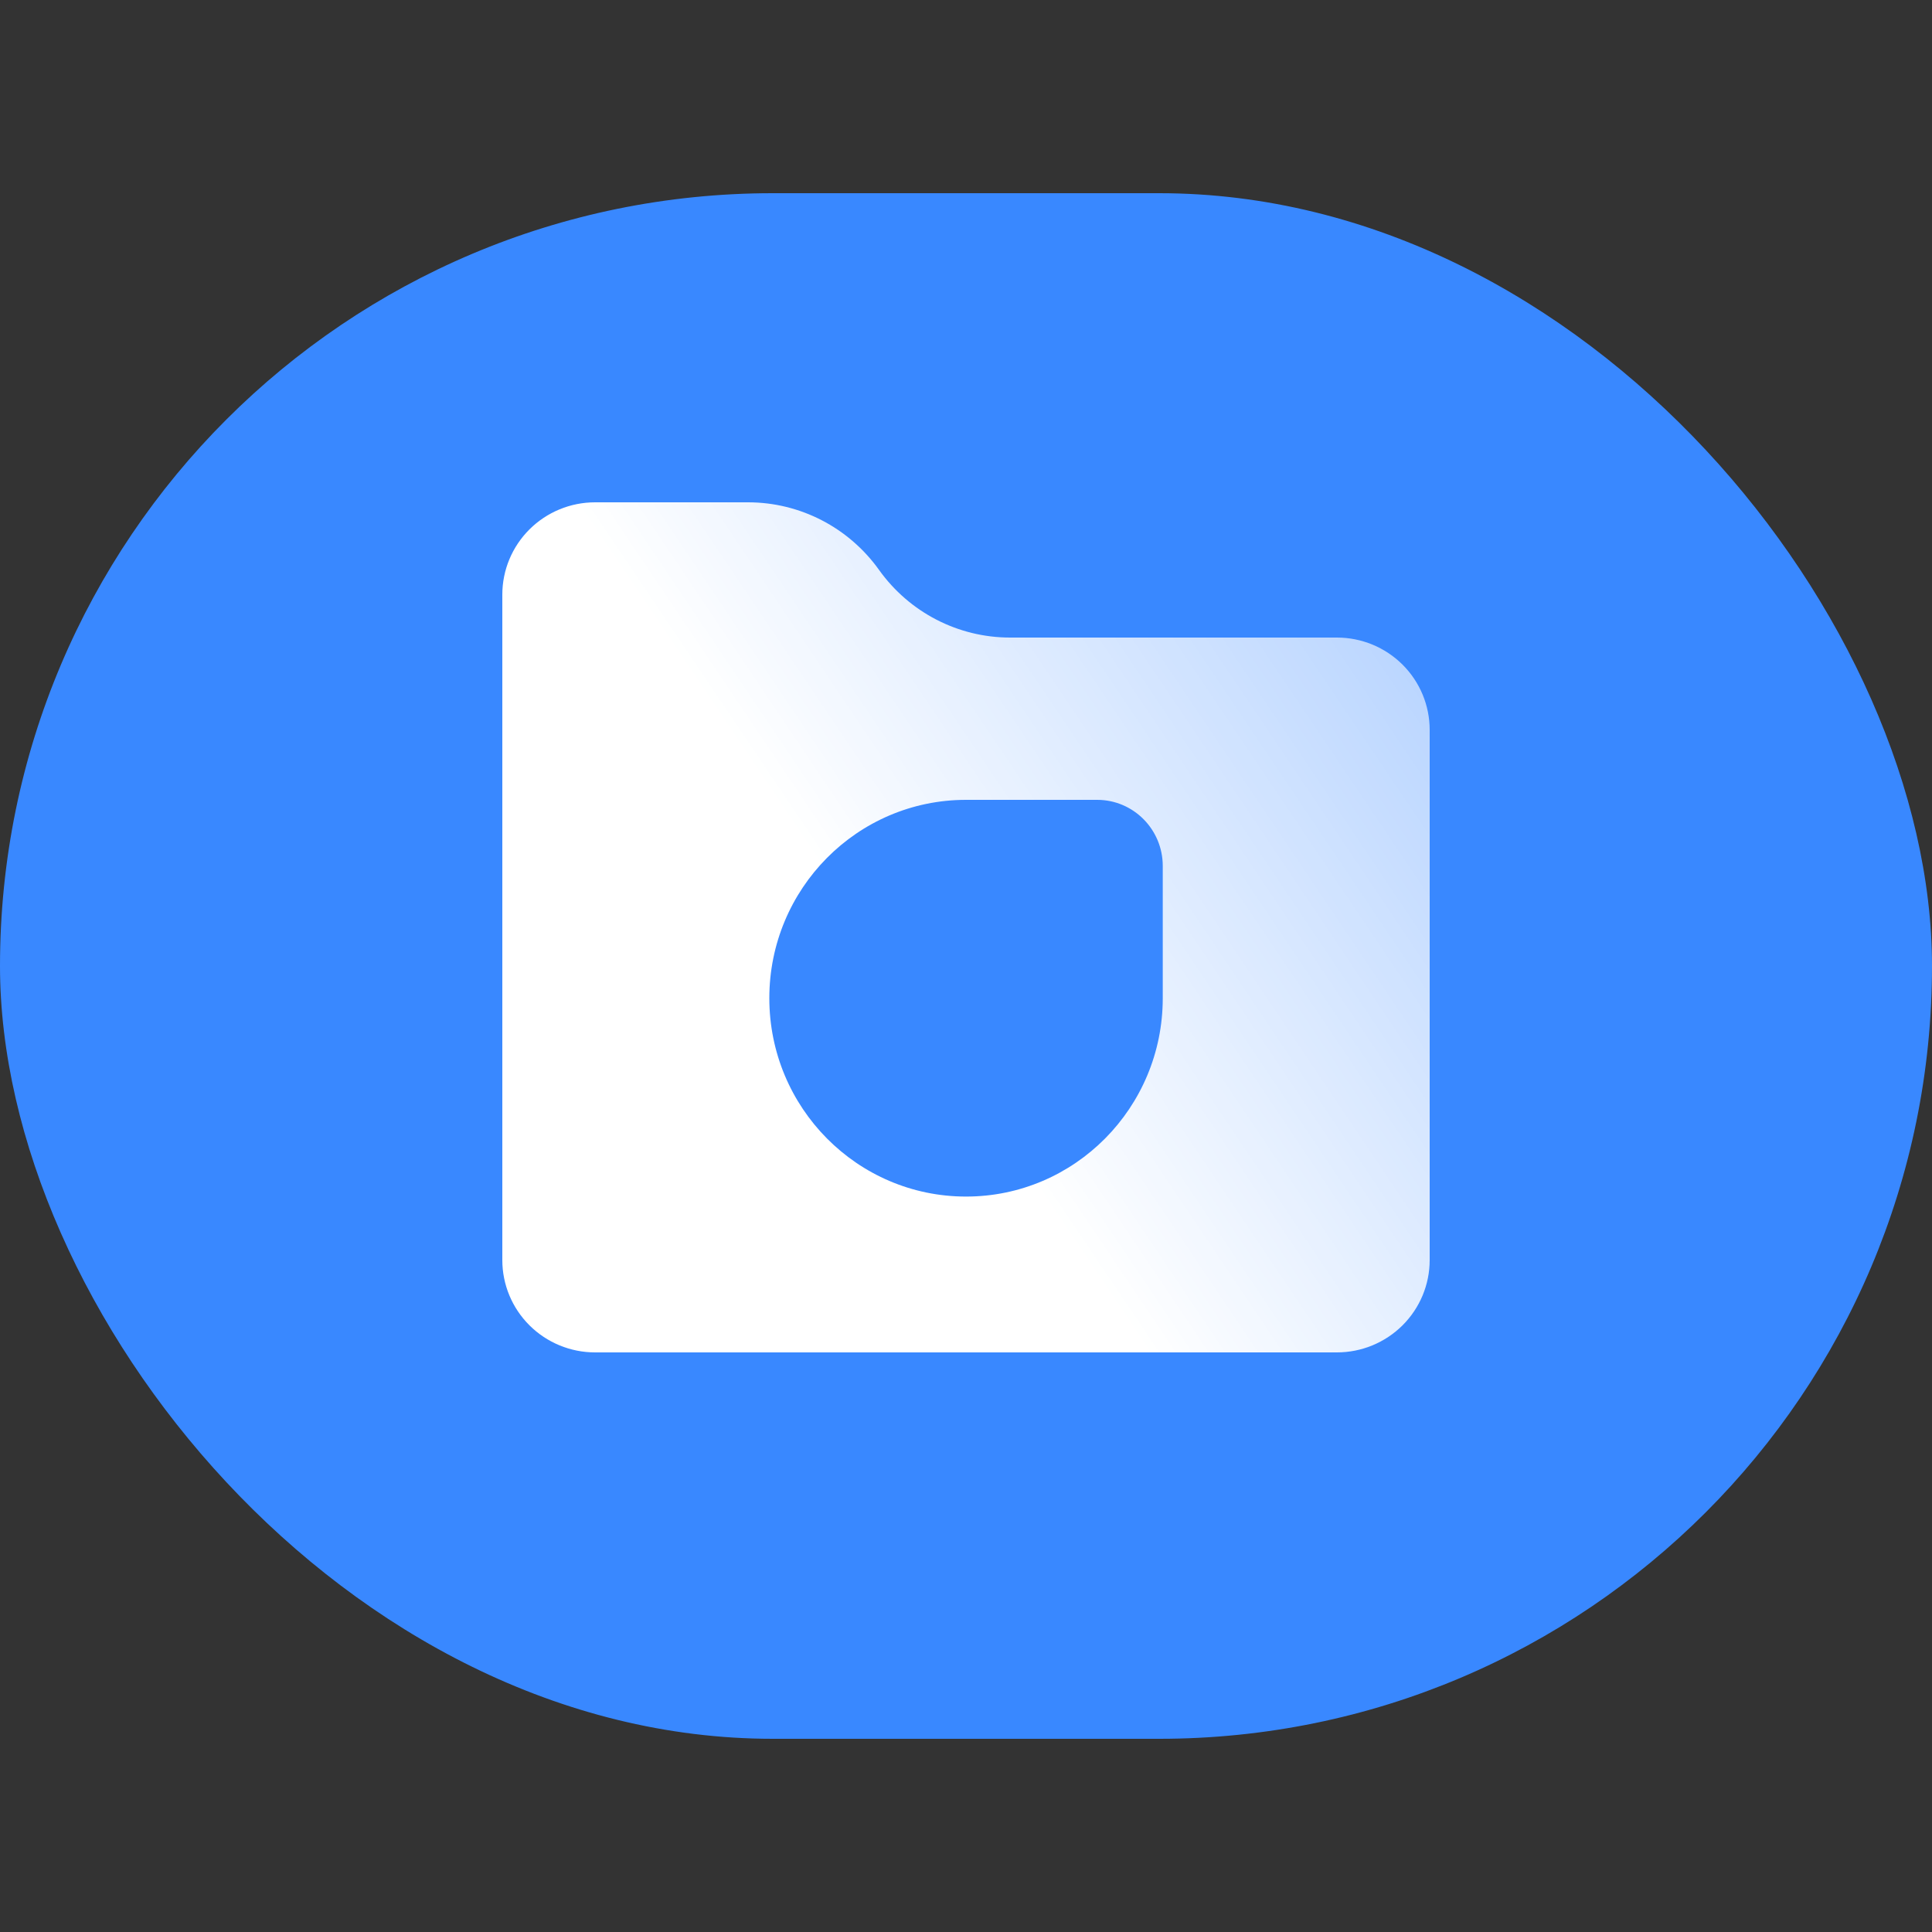 <svg width="50" height="50" viewBox="0 0 50 50" fill="none" xmlns="http://www.w3.org/2000/svg">
<rect x="0" y="0" width="50" height="50" fill="#333333" stroke="none"/>
<rect y="5" width="50" height="40" rx="20" fill="#3988FF"/>
<path fill-rule="evenodd" clip-rule="evenodd" d="M36.297 34.3C36.747 33.852 37 33.245 37 32.611V18.889C37 18.255 36.747 17.648 36.297 17.2C35.847 16.752 35.236 16.5 34.6 16.5H26.139C24.796 16.5 23.535 15.849 22.75 14.75C21.965 13.651 20.704 13 19.361 13H15.4C14.764 13 14.153 13.252 13.703 13.7C13.253 14.148 13 14.755 13 15.389V32.611C13 33.245 13.253 33.852 13.703 34.3C14.153 34.748 14.764 35 15.4 35H34.6C35.236 35 35.847 34.748 36.297 34.3ZM25.001 20.7C22.189 20.7 19.91 22.998 19.91 25.833C19.91 28.668 22.189 30.967 25.001 30.967C27.812 30.967 30.092 28.668 30.092 25.833V22.411C30.092 21.466 29.332 20.7 28.395 20.7H25.001Z" fill="url(#paint0_linear_525_2166)"/>
<defs>
<linearGradient id="paint0_linear_525_2166" x1="21.964" y1="23.538" x2="59.396" y2="-1.67" gradientUnits="userSpaceOnUse">
<stop stop-color="white"/>
<stop offset="1" stop-color="white" stop-opacity="0"/>
</linearGradient>
</defs>
</svg>

